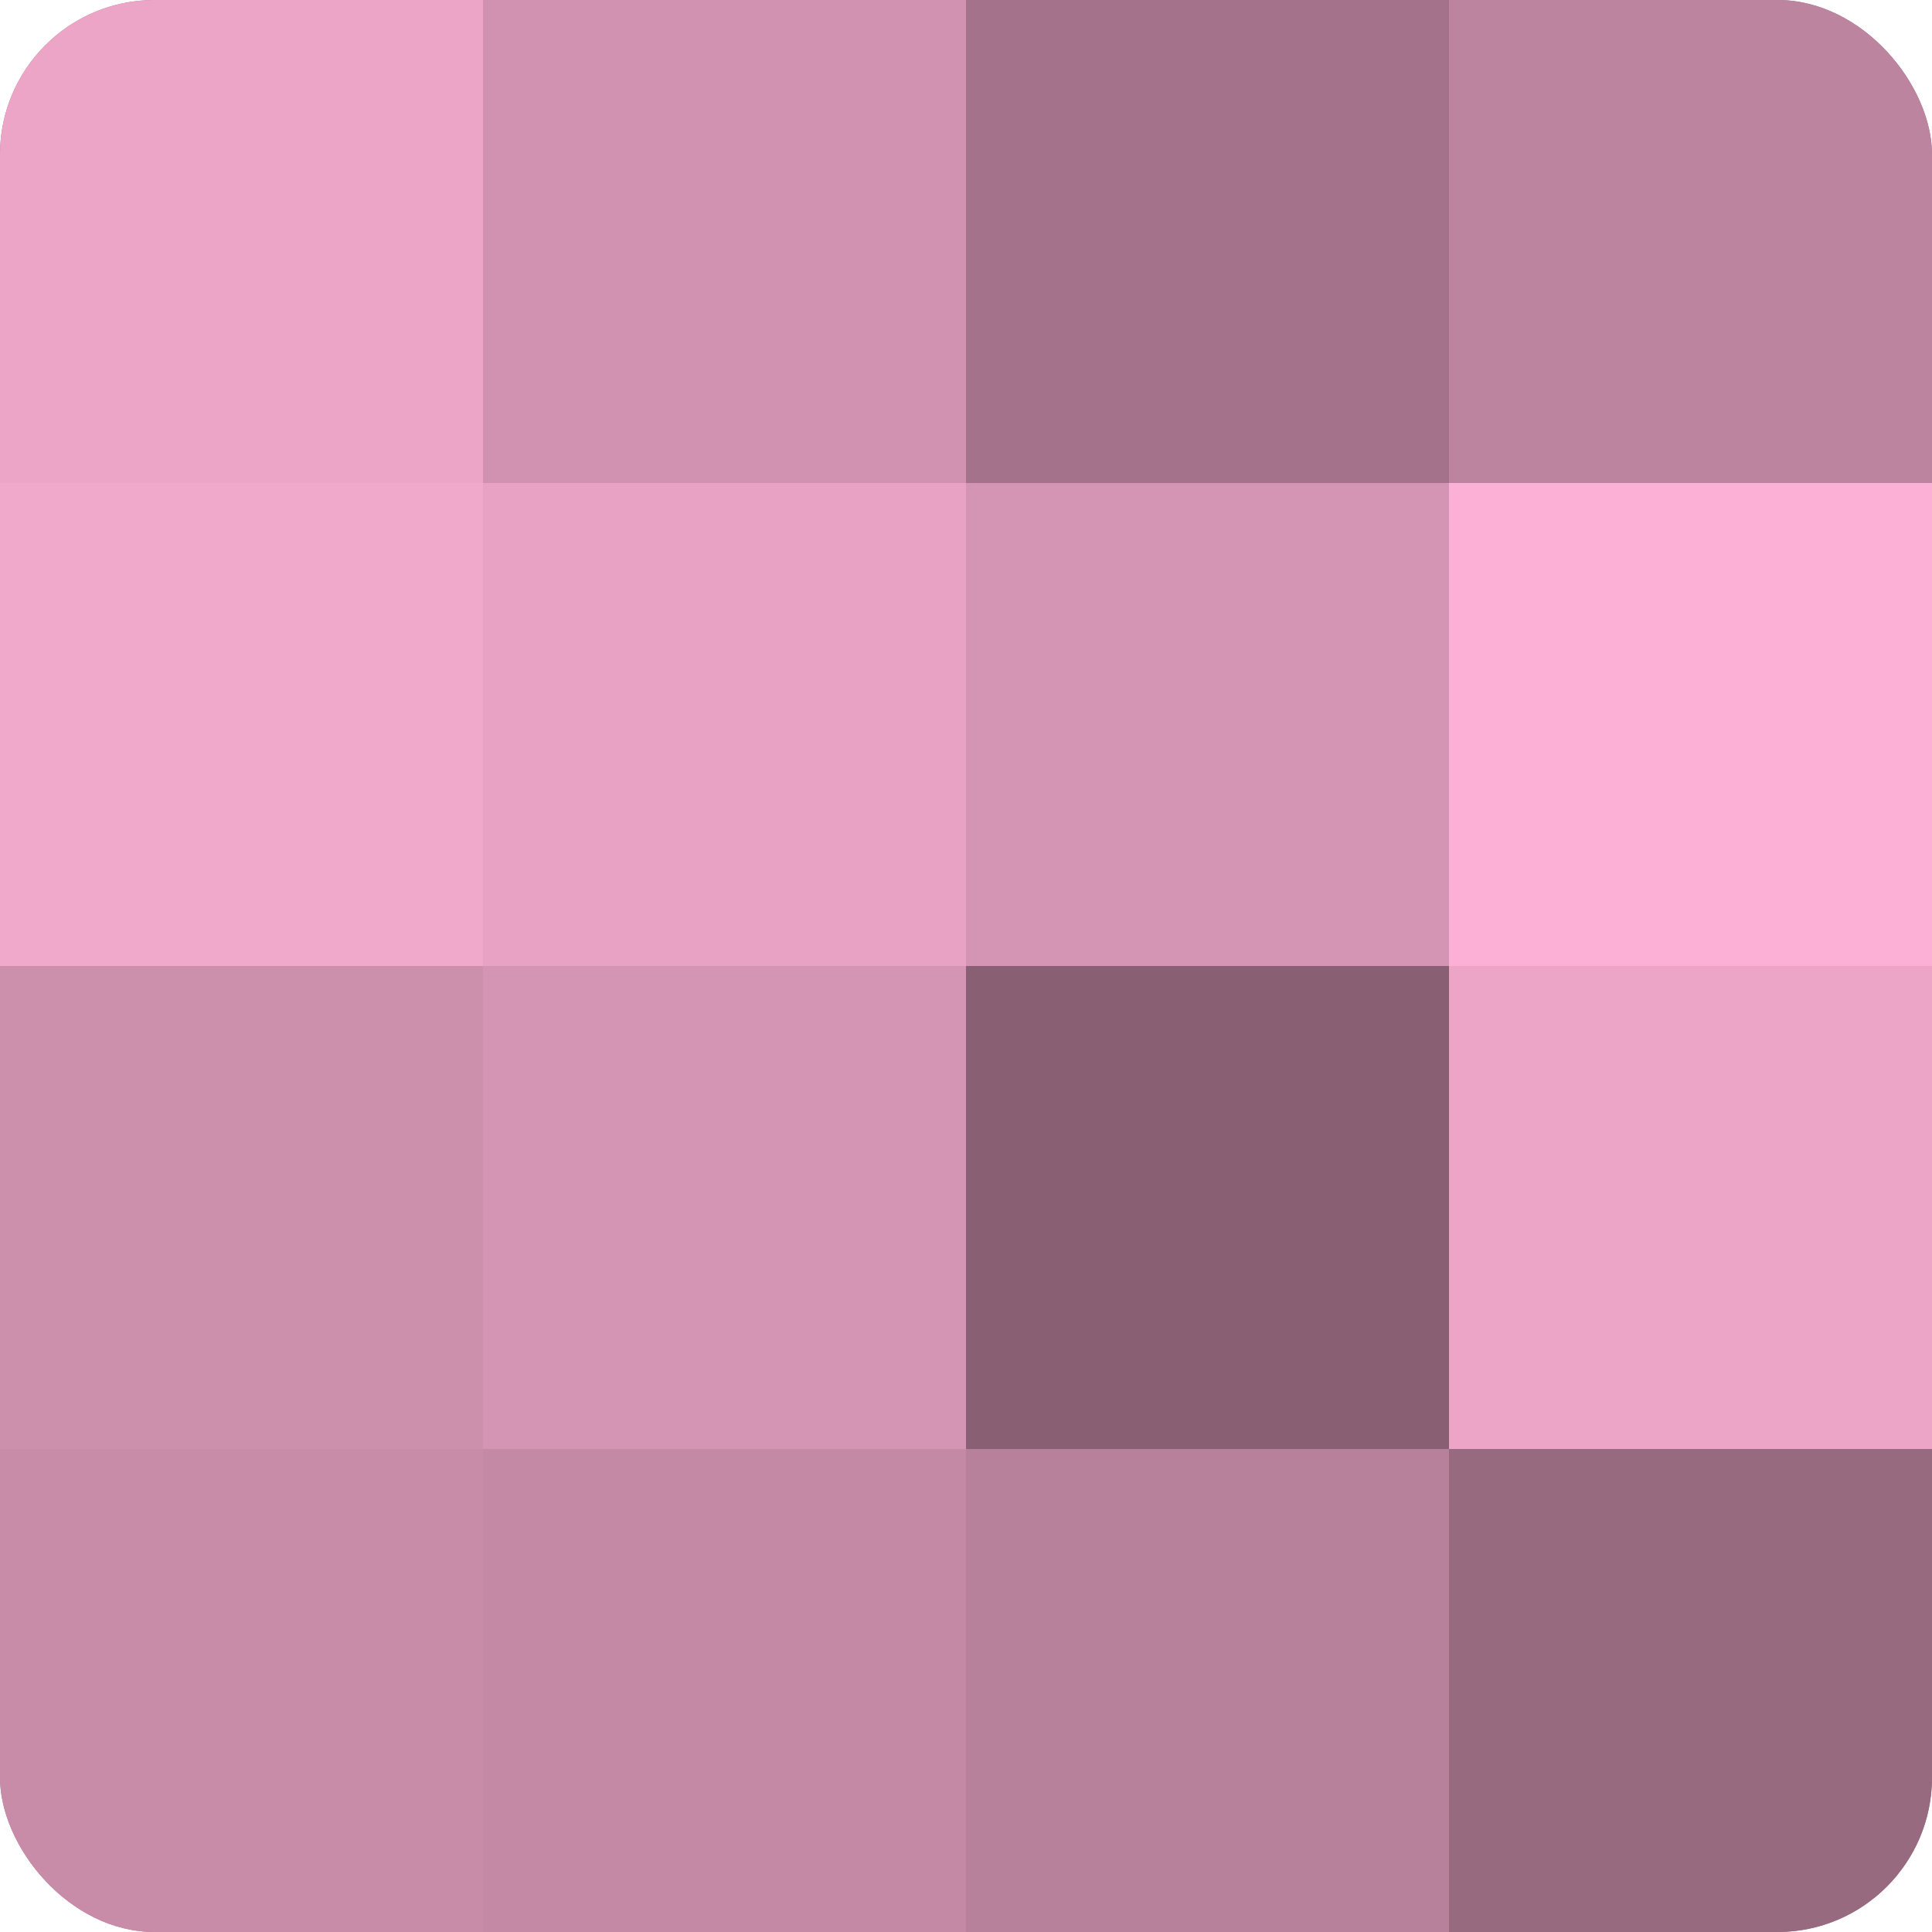 <?xml version="1.0" encoding="UTF-8"?>
<svg xmlns="http://www.w3.org/2000/svg" width="80" height="80" viewBox="0 0 100 100" preserveAspectRatio="xMidYMid meet"><defs><clipPath id="c" width="100" height="100"><rect width="100" height="100" rx="8" ry="8"/></clipPath></defs><g clip-path="url(#c)"><rect width="100" height="100" fill="#a07087"/><rect width="25" height="25" fill="#eca5c7"/><rect y="25" width="25" height="25" fill="#f0a8cb"/><rect y="50" width="25" height="25" fill="#cc8fac"/><rect y="75" width="25" height="25" fill="#c88ca9"/><rect x="25" width="25" height="25" fill="#d092b0"/><rect x="25" y="25" width="25" height="25" fill="#e8a2c4"/><rect x="25" y="50" width="25" height="25" fill="#d494b3"/><rect x="25" y="75" width="25" height="25" fill="#c489a5"/><rect x="50" width="25" height="25" fill="#a4738b"/><rect x="50" y="25" width="25" height="25" fill="#d494b3"/><rect x="50" y="50" width="25" height="25" fill="#885f73"/><rect x="50" y="75" width="25" height="25" fill="#b8819b"/><rect x="75" width="25" height="25" fill="#bc849f"/><rect x="75" y="25" width="25" height="25" fill="#fcb0d5"/><rect x="75" y="50" width="25" height="25" fill="#eca5c7"/><rect x="75" y="75" width="25" height="25" fill="#986a80"/></g></svg>
